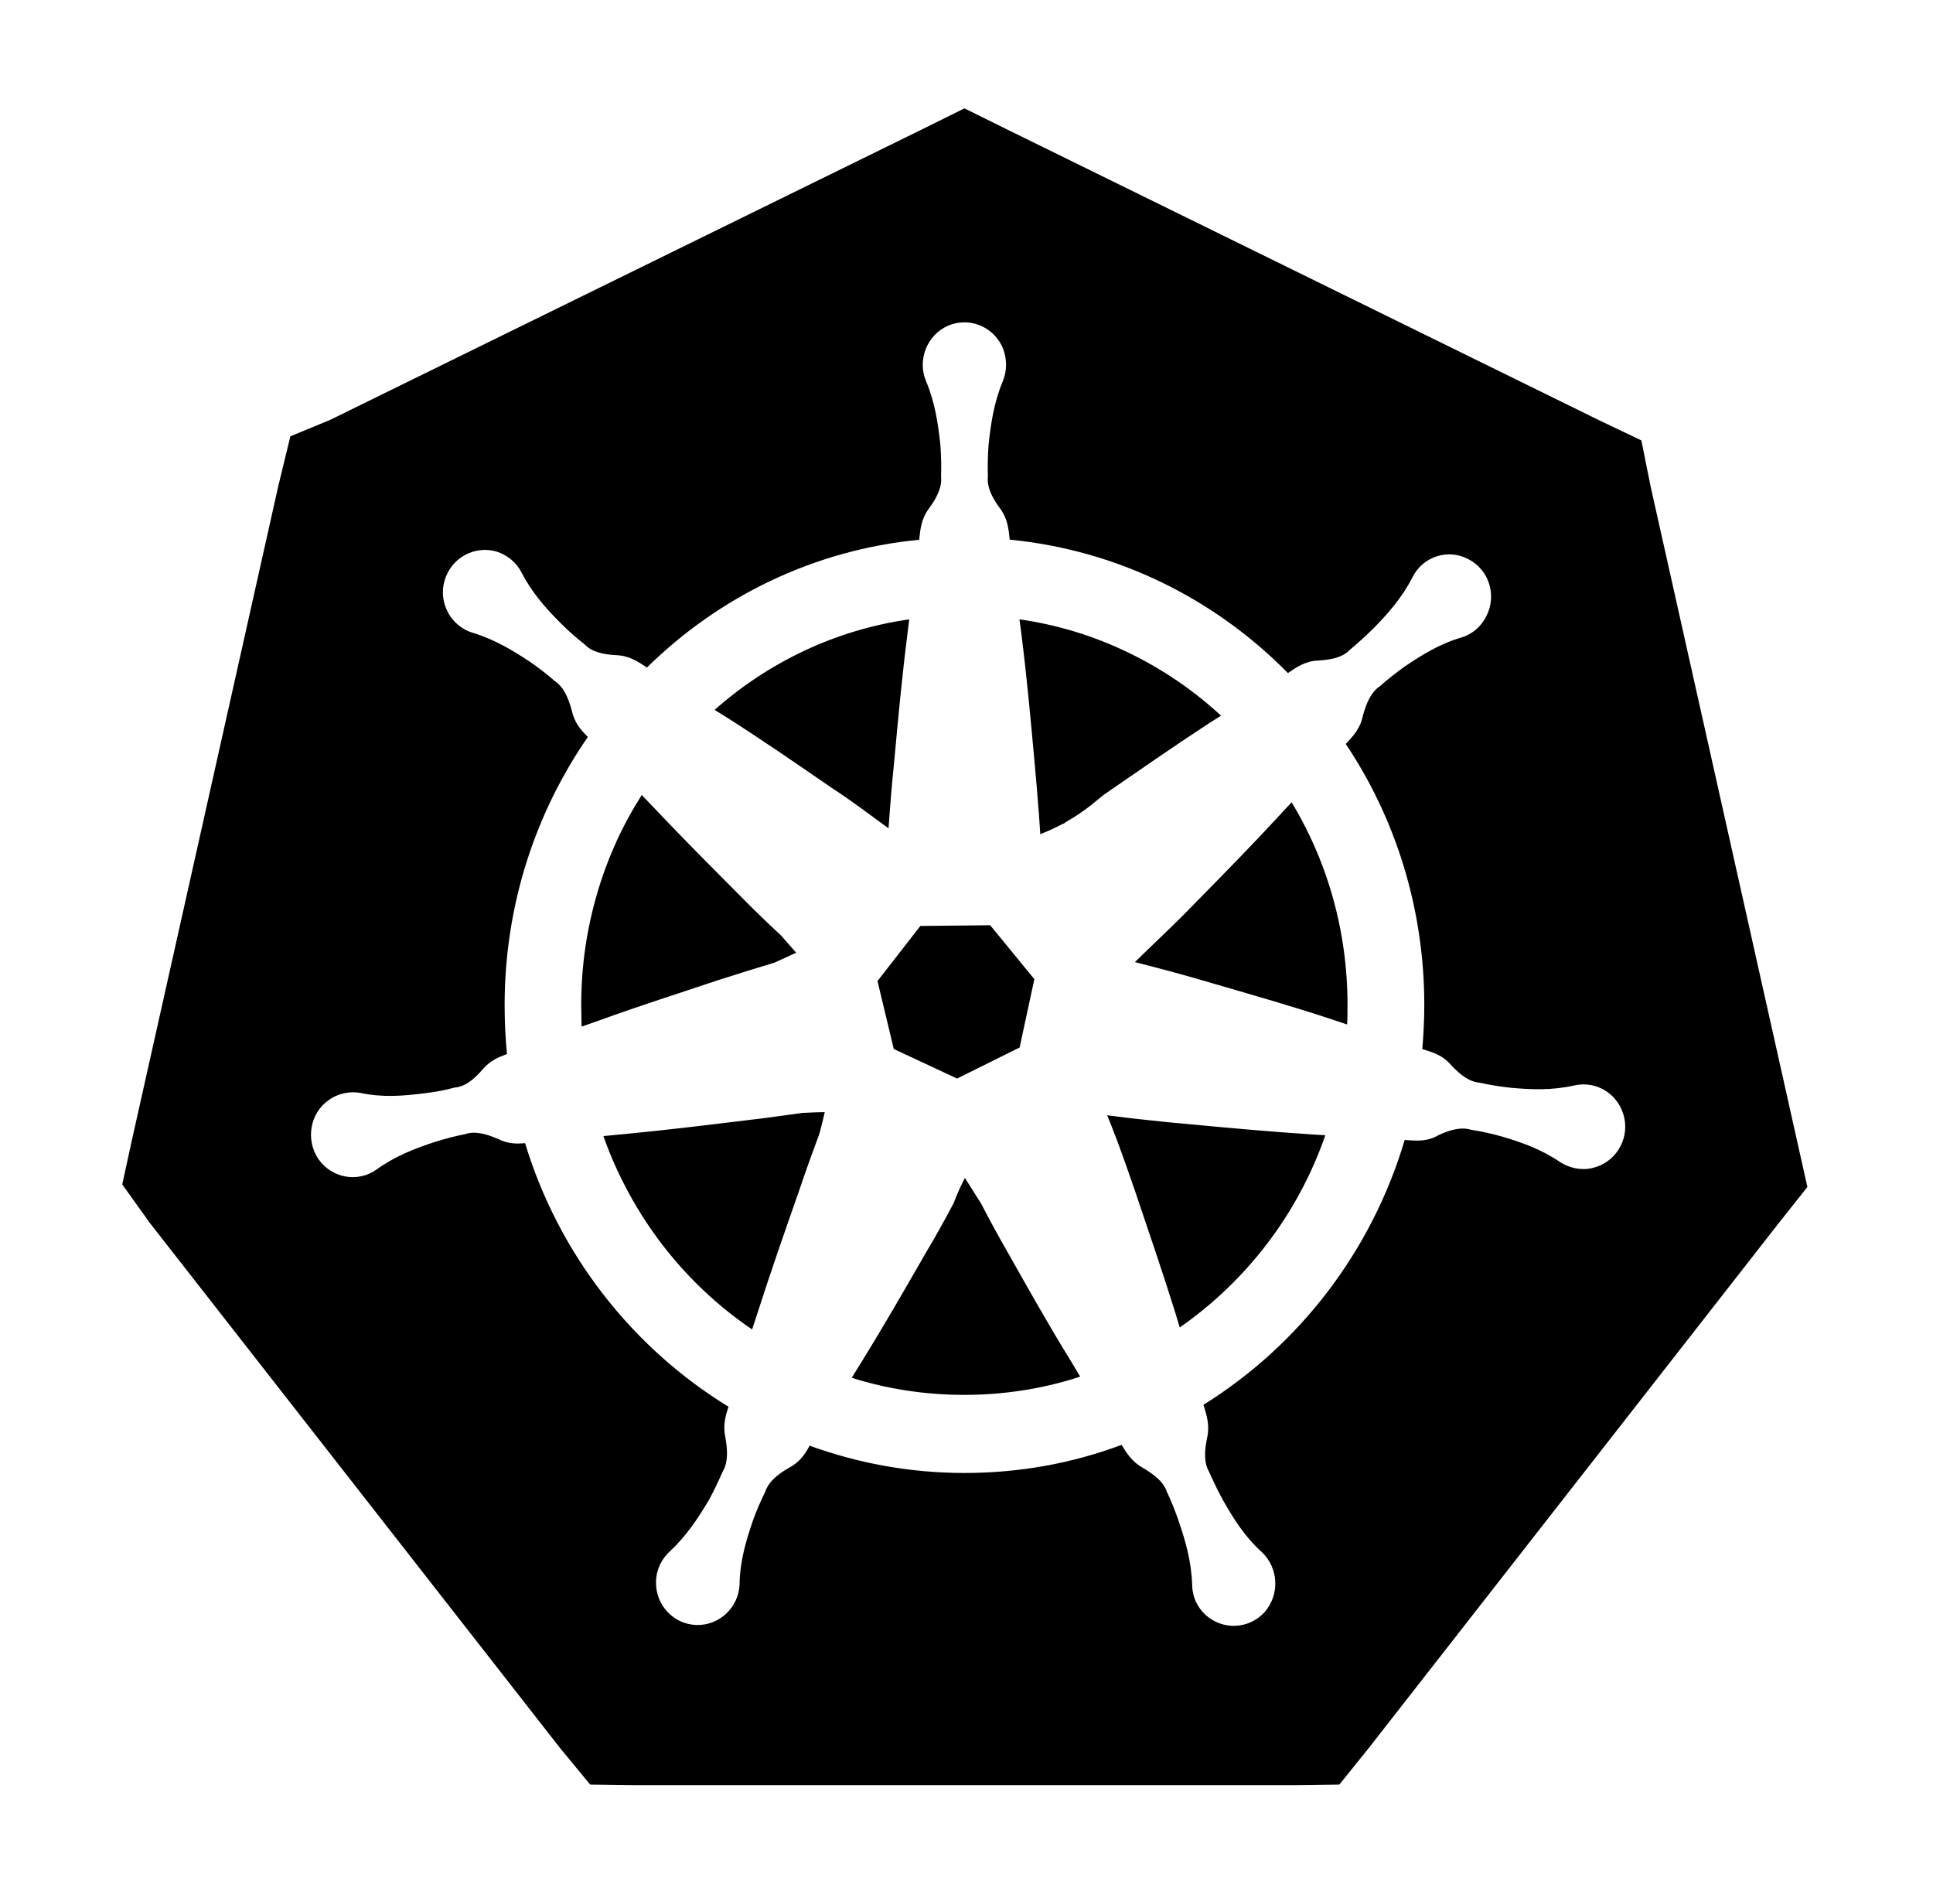 <svg xmlns="http://www.w3.org/2000/svg" width="66" height="65" viewBox="0 0 66 65" fill="none"><path d="M32.929 3.699L31.505 4.405L11.275 14.332C10.822 14.518 10.367 14.708 9.914 14.895C9.774 15.466 9.638 16.038 9.498 16.609L4.499 38.941C4.391 39.438 4.281 39.935 4.174 40.432C4.491 40.875 4.809 41.319 5.126 41.761L19.127 59.678C19.468 60.092 19.809 60.505 20.15 60.919C20.668 60.925 21.183 60.933 21.701 60.939H44.152C44.678 60.933 45.205 60.925 45.731 60.919C46.064 60.505 46.398 60.092 46.731 59.678L60.727 41.761C61.054 41.347 61.382 40.934 61.711 40.52C61.594 39.992 61.476 39.465 61.358 38.941L56.359 16.609C56.254 16.085 56.148 15.558 56.042 15.034L54.578 14.335L34.357 4.405L32.929 3.699ZM32.921 11.003C33.474 11.002 34.002 11.327 34.238 11.876C34.394 12.262 34.382 12.673 34.238 13.018C33.937 13.737 33.831 14.46 33.754 15.177C33.727 15.548 33.718 15.908 33.73 16.268C33.691 16.627 33.873 16.983 34.135 17.343C34.409 17.702 34.437 18.062 34.476 18.422C38.165 18.781 41.487 20.447 43.974 22.976C44.274 22.777 44.564 22.562 45.021 22.548C45.454 22.521 45.844 22.445 46.092 22.179C46.366 21.953 46.628 21.711 46.89 21.457C47.387 20.951 47.869 20.406 48.223 19.715C48.576 18.996 49.442 18.717 50.135 19.088C50.842 19.448 51.115 20.325 50.75 21.032C50.567 21.404 50.251 21.661 49.885 21.766C49.152 21.98 48.538 22.364 47.949 22.762C47.66 22.975 47.374 23.189 47.112 23.428C46.811 23.628 46.654 24 46.536 24.424C46.445 24.877 46.199 25.13 45.949 25.396C47.65 27.937 48.631 31.014 48.631 34.315C48.631 34.821 48.602 35.327 48.564 35.818H48.58C48.919 35.924 49.259 36.014 49.56 36.374C49.86 36.693 50.174 36.934 50.528 36.961C50.881 37.04 51.221 37.093 51.575 37.132C52.294 37.199 53.001 37.225 53.761 37.052C54.533 36.88 55.29 37.373 55.459 38.159C55.626 38.927 55.14 39.7 54.368 39.873C53.976 39.966 53.584 39.87 53.269 39.671C52.627 39.232 51.948 38.993 51.27 38.794C50.93 38.7 50.575 38.62 50.234 38.568C49.895 38.462 49.503 38.567 49.111 38.754C48.719 38.98 48.366 38.943 48 38.917H47.961C46.835 42.709 44.364 45.917 41.093 47.954V47.966C41.199 48.312 41.316 48.648 41.212 49.101C41.121 49.54 41.103 49.936 41.288 50.255C41.432 50.574 41.589 50.909 41.76 51.215C42.113 51.841 42.508 52.467 43.085 52.985C43.66 53.531 43.7 54.437 43.176 55.036C42.64 55.621 41.75 55.659 41.161 55.127C40.86 54.847 40.705 54.478 40.705 54.092C40.678 53.306 40.48 52.614 40.244 51.922C40.127 51.588 39.998 51.253 39.84 50.922C39.722 50.577 39.408 50.34 39.03 50.112C38.665 49.913 38.481 49.63 38.296 49.323C36.623 49.949 34.818 50.283 32.933 50.283C31.074 50.283 29.292 49.95 27.644 49.351C27.488 49.643 27.306 49.91 26.938 50.108C26.558 50.322 26.247 50.575 26.129 50.922C25.972 51.241 25.826 51.573 25.708 51.906C25.473 52.598 25.264 53.29 25.252 54.076C25.226 54.874 24.558 55.499 23.772 55.472C22.988 55.446 22.373 54.779 22.399 53.981C22.412 53.568 22.597 53.209 22.872 52.957C23.447 52.425 23.843 51.811 24.209 51.2C24.379 50.881 24.532 50.563 24.677 50.231C24.86 49.925 24.847 49.512 24.768 49.073C24.677 48.661 24.77 48.328 24.875 48.022C21.591 46.013 19.08 42.816 17.928 39.024C17.628 39.05 17.339 39.05 17 38.877C16.594 38.705 16.215 38.599 15.873 38.718C15.52 38.785 15.183 38.879 14.842 38.984C14.161 39.21 13.496 39.464 12.866 39.917C12.224 40.382 11.332 40.223 10.875 39.571C10.43 38.919 10.576 38.011 11.216 37.56C11.543 37.32 11.949 37.243 12.315 37.31C13.06 37.471 13.778 37.413 14.485 37.322C14.838 37.281 15.193 37.217 15.532 37.124C15.886 37.097 16.196 36.834 16.484 36.501C16.732 36.208 17.021 36.089 17.309 35.981C17.257 35.435 17.23 34.873 17.23 34.315C17.23 30.908 18.277 27.754 20.071 25.158C19.835 24.919 19.615 24.68 19.523 24.254C19.405 23.827 19.249 23.453 18.948 23.254C18.674 23.014 18.399 22.802 18.111 22.603C17.51 22.203 16.896 21.833 16.163 21.608C15.403 21.394 14.956 20.58 15.179 19.822C15.4 19.05 16.189 18.613 16.948 18.826C17.328 18.946 17.639 19.211 17.809 19.545C18.163 20.237 18.648 20.78 19.158 21.286C19.406 21.538 19.681 21.779 19.956 21.992C20.203 22.259 20.596 22.339 21.027 22.365C21.484 22.38 21.774 22.579 22.074 22.778L22.086 22.79C24.546 20.369 27.788 18.771 31.385 18.426C31.424 18.066 31.452 17.706 31.727 17.347C31.989 16.987 32.17 16.627 32.131 16.268C32.144 15.908 32.134 15.548 32.108 15.177C32.028 14.457 31.924 13.739 31.623 13.022C31.309 12.291 31.65 11.437 32.369 11.118C32.549 11.041 32.736 11.004 32.921 11.003ZM31.044 21.143C28.519 21.503 26.231 22.611 24.399 24.234L24.804 24.484C26.02 25.256 27.198 26.07 28.374 26.88C29.055 27.319 29.698 27.811 30.338 28.277C30.391 27.521 30.453 26.751 30.532 25.991C30.663 24.553 30.798 23.099 30.981 21.663L31.044 21.143ZM34.813 21.143V21.147H34.809L34.877 21.663V21.667C35.059 23.105 35.191 24.555 35.321 25.991C35.374 26.564 35.423 27.125 35.464 27.697C35.464 27.703 35.467 27.707 35.468 27.713C35.486 27.967 35.502 28.221 35.519 28.475C35.7 28.408 35.975 28.289 36.285 28.126C36.299 28.117 36.315 28.12 36.329 28.11C36.352 28.093 36.377 28.076 36.4 28.058C37.102 27.662 37.553 27.226 37.701 27.122C38.878 26.311 40.043 25.499 41.244 24.714L41.248 24.71L41.692 24.432C41.225 24 40.724 23.602 40.197 23.242C39.669 22.882 39.113 22.561 38.535 22.282C37.956 22.003 37.355 21.762 36.733 21.572C36.111 21.381 35.47 21.237 34.813 21.143ZM21.912 27.138C21.585 27.653 21.29 28.191 21.035 28.753V28.757C20.78 29.318 20.564 29.901 20.388 30.502V30.506C20.211 31.108 20.075 31.727 19.983 32.363C19.892 32.998 19.845 33.649 19.845 34.311C19.845 34.563 19.857 34.801 19.857 35.041V35.045L20.471 34.831C21.818 34.339 23.177 33.911 24.526 33.458C25.172 33.251 25.814 33.052 26.45 32.859C26.694 32.745 26.94 32.635 27.184 32.522C27.009 32.322 26.835 32.123 26.66 31.927C26.216 31.514 25.782 31.1 25.351 30.661C24.331 29.635 23.323 28.627 22.328 27.574L21.912 27.138ZM44.101 27.388L43.93 27.57L43.743 27.773C42.762 28.837 41.756 29.863 40.748 30.887C40.106 31.553 39.415 32.191 38.749 32.843C39.638 33.068 40.529 33.307 41.419 33.573C42.792 33.973 44.152 34.36 45.513 34.811L45.997 34.973C46.009 34.76 46.009 34.534 46.009 34.307C46.009 33.672 45.966 33.045 45.882 32.434C45.63 30.603 45.012 28.894 44.101 27.388ZM33.809 31.585L31.425 31.609L29.961 33.49L30.517 35.81L32.679 36.818L34.813 35.759L35.317 33.426L33.809 31.585ZM28.16 37.965C27.987 37.967 27.721 37.972 27.394 37.992C26.779 38.072 26.177 38.167 25.561 38.234C24.136 38.407 22.735 38.58 21.308 38.715L20.602 38.782C20.841 39.461 21.135 40.114 21.475 40.738C21.815 41.361 22.2 41.954 22.63 42.511C23.06 43.069 23.532 43.59 24.042 44.07C24.552 44.551 25.102 44.991 25.68 45.383L25.863 44.824C26.308 43.441 26.78 42.081 27.263 40.71C27.487 40.044 27.72 39.391 27.97 38.726C28.059 38.407 28.119 38.141 28.16 37.965ZM37.804 38.072C37.88 38.259 37.998 38.553 38.134 38.913C38.357 39.512 38.567 40.111 38.776 40.722C39.233 42.079 39.705 43.451 40.137 44.836L40.28 45.316C40.849 44.92 41.387 44.478 41.887 43.999C42.387 43.52 42.85 43.001 43.271 42.448C43.692 41.895 44.071 41.307 44.402 40.69C44.734 40.073 45.019 39.426 45.251 38.754L44.795 38.726C43.369 38.633 41.952 38.503 40.526 38.369C39.911 38.316 39.313 38.25 38.697 38.183C38.321 38.14 38.012 38.098 37.804 38.072ZM32.945 40.21C32.841 40.411 32.739 40.629 32.643 40.861C32.612 40.937 32.583 41.012 32.556 41.087C32.554 41.09 32.55 41.091 32.548 41.095C32.247 41.668 31.935 42.227 31.608 42.773C30.889 44.024 30.169 45.277 29.41 46.502L29.08 47.034H29.084C29.692 47.226 30.323 47.373 30.965 47.47C31.607 47.568 32.267 47.617 32.933 47.617C33.618 47.617 34.293 47.563 34.952 47.458H34.956C35.615 47.353 36.26 47.2 36.88 46.994L36.579 46.486C35.819 45.261 35.111 43.996 34.404 42.745C34.09 42.199 33.79 41.653 33.504 41.095C33.317 40.798 33.132 40.507 32.945 40.21Z" fill="black"></path></svg>